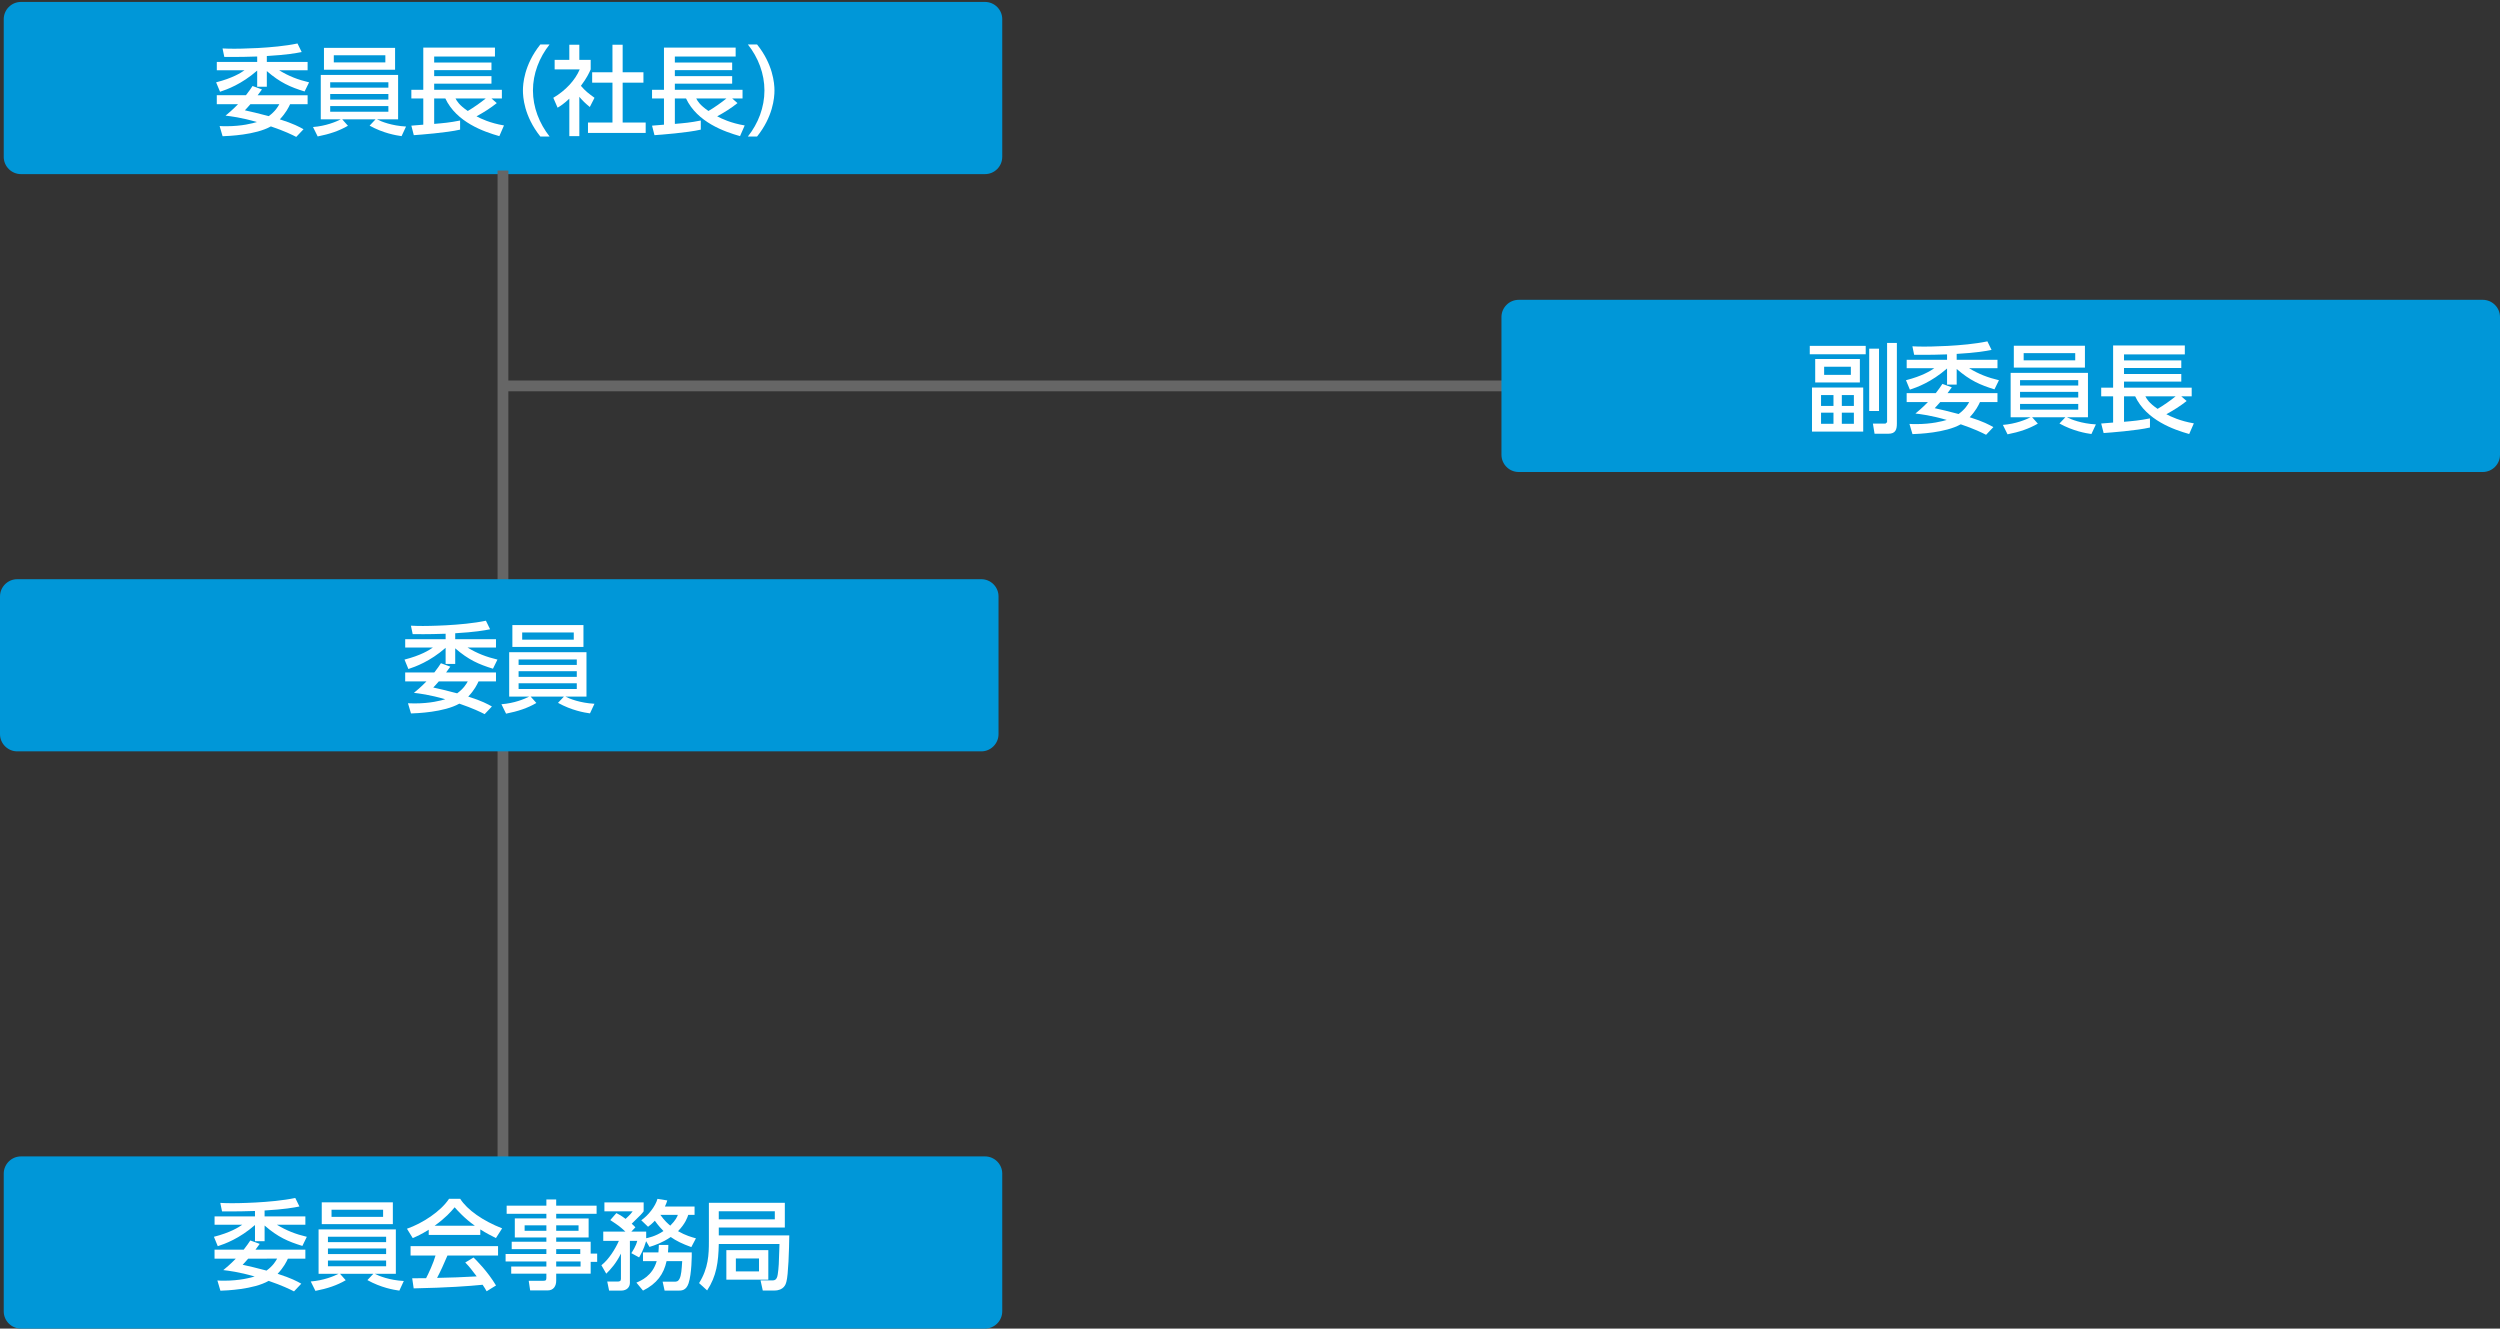 <?xml version="1.0" encoding="utf-8"?>
<!-- Generator: Adobe Illustrator 14.0.0, SVG Export Plug-In . SVG Version: 6.00 Build 43363)  -->
<!DOCTYPE svg PUBLIC "-//W3C//DTD SVG 1.1//EN" "http://www.w3.org/Graphics/SVG/1.1/DTD/svg11.dtd">
<svg version="1.1" id="レイヤー_1" xmlns="http://www.w3.org/2000/svg" xmlns:xlink="http://www.w3.org/1999/xlink" x="0px"
	 y="0px" width="350px" height="186px" viewBox="0 0 350 186" enable-background="new 0 0 350 186" xml:space="preserve">
<rect x="0" y="0" width="350" height="186" fill="#333333" stroke="none"/>
<g>
	<path fill="#0097D8" d="M140.314,21.965c0,1.325-1.083,2.411-2.411,2.411H2.932c-1.326,0-2.409-1.086-2.409-2.411V2.685
		c0-1.327,1.083-2.414,2.409-2.414h134.972c1.328,0,2.411,1.087,2.411,2.414L140.314,21.965"/>
	<path fill="#FFFFFF" d="M36.007,7.91c-0.924,0.028-2.293,0.081-4.604,0.057l-0.246-1.185c0.556,0.026,0.982,0.04,1.669,0.04
		c0.342,0,5.427-0.014,8.823-0.735l0.588,1.199c-0.828,0.163-2.093,0.395-4.881,0.557v0.829h5.71V9.84h-3.983
		c1.359,0.832,2.637,1.323,4.188,1.688l-0.626,1.279c-2-0.615-3.424-1.238-5.289-2.855v2.188h-1.35V9.881
		c-2.2,1.919-4.214,2.638-5.202,2.965l-0.548-1.319c2.288-0.585,3.457-1.317,3.971-1.688h-3.874V8.671h5.653V7.91 M36.675,12.519
		c-0.159,0.23-0.2,0.287-0.601,0.814h6.991v1.252h-2.449c-0.203,0.436-0.573,1.21-1.442,2.122c1.96,0.625,2.71,1.049,3.32,1.386
		l-1.021,1.075c-0.583-0.302-1.627-0.816-3.55-1.471c-2.137,1.21-5.973,1.347-6.76,1.376l-0.419-1.428
		c0.396,0.027,0.626,0.027,0.954,0.027c2.175,0,3.667-0.407,4.269-0.585c-2.188-0.638-3.683-0.815-4.392-0.896
		c0.324-0.274,0.938-0.761,1.753-1.606h-2.978v-1.252h4.081c0.447-0.568,0.69-0.935,0.924-1.291L36.675,12.519z M35.057,14.586
		c-0.397,0.462-0.546,0.613-0.773,0.857c0.841,0.191,1.94,0.436,3.343,0.816c0.922-0.681,1.276-1.305,1.48-1.673H35.057z"/>
	<path fill="#FFFFFF" d="M56.221,19.059c-0.787-0.109-2.56-0.407-4.476-1.467l0.829-0.884h-4.663l0.801,0.898
		c-1.234,0.721-2.586,1.169-4.236,1.496l-0.655-1.32c1.795-0.135,3.222-0.734,3.89-1.074h-2.803v-6.213h10.827v6.213h-2.956
		c0.561,0.3,2.053,0.898,4.066,1.008L56.221,19.059 M45.355,6.7h9.956v3.06h-9.956V6.7z M54.373,11.516h-8.145v0.76h8.145V11.516z
		 M54.373,13.16h-8.145v0.788h8.145V13.16z M54.373,14.848h-8.145v0.799h8.145V14.848z M53.949,7.733h-7.217v1.004h7.217V7.733z"/>
	<path fill="#FFFFFF" d="M57.589,17.592c0.105-0.013,1.425-0.109,1.671-0.137v-3.67h-1.671v-1.211h1.671V6.66h10.034v1.25h-8.51
		v0.844h8.021v1.062h-8.021v0.842h8.021v1.059h-8.021v0.856h9.479v1.211h-1.459l0.745,0.65c-0.883,0.709-1.846,1.307-2.838,1.851
		c0.584,0.313,1.89,0.951,3.846,1.277l-0.648,1.496c-2.164-0.611-6-1.943-7.563-5.274h-1.562v3.561
		c1.29-0.108,2.131-0.174,3.629-0.474v1.277c-1.876,0.436-5.67,0.719-6.482,0.776L57.589,17.592 M63.772,13.785
		c0.207,0.381,0.505,0.925,1.715,1.751c0.694-0.392,1.878-1.222,2.516-1.751H63.772z"/>
	<path fill="#FFFFFF" d="M75.648,19.113c-2.3-2.882-2.438-5.585-2.438-6.444c0-0.855,0.138-3.563,2.438-6.446h1.292
		c-1.454,1.85-2.328,4.093-2.328,6.446s0.887,4.597,2.328,6.444H75.648"/>
	<path fill="#FFFFFF" d="M81.108,19.059h-1.402v-5.246c-0.812,0.76-1.22,1.007-1.643,1.265l-0.601-1.387
		c1.74-1.022,3.072-2.488,3.698-3.973h-3.51V8.385h2.054V6.266h1.402v2.119h1.59v1.333c-0.232,0.518-0.542,1.2-1.369,2.3
		c0.689,0.789,1.018,1.018,1.903,1.673l-0.655,1.29c-0.636-0.517-1.008-0.882-1.469-1.427L81.108,19.059 M85.744,6.266h1.428v3.849
		h2.91v1.454h-2.91v5.589h3.224v1.453h-8.078v-1.453h3.428v-5.589h-2.843v-1.454h2.843L85.744,6.266L85.744,6.266z"/>
	<path fill="#FFFFFF" d="M91.286,17.592c0.107-0.013,1.427-0.109,1.67-0.137v-3.67h-1.67v-1.211h1.67V6.66h10.035v1.25h-8.512v0.844
		h8.023v1.062h-8.023v0.842h8.023v1.059h-8.023v0.856h9.476v1.211h-1.451l0.743,0.65c-0.878,0.709-1.848,1.307-2.84,1.851
		c0.584,0.313,1.893,0.951,3.85,1.277l-0.653,1.496c-2.164-0.611-5.996-1.943-7.56-5.274H94.48v3.561
		c1.293-0.108,2.136-0.174,3.63-0.474v1.277c-1.875,0.436-5.668,0.719-6.483,0.776L91.286,17.592 M97.472,13.785
		c0.201,0.381,0.505,0.925,1.711,1.751c0.696-0.392,1.88-1.222,2.516-1.751H97.472z"/>
	<path fill="#FFFFFF" d="M104.701,19.113c1.455-1.833,2.321-4.091,2.321-6.444s-0.866-4.609-2.321-6.446h1.288
		c2.204,2.749,2.437,5.401,2.437,6.446c0,1.049-0.23,3.699-2.437,6.444H104.701"/>
	<rect x="70.16" y="24.376" fill="none" stroke="#666666" width="0.511" height="60.402"/>
	<rect x="70.16" y="85.755" fill="none" stroke="#666666" width="0.511" height="76.099"/>
	<rect x="70.416" y="53.771" fill="none" stroke="#666666" width="139.789" height="0.512"/>
	<path fill="#0097D8" d="M139.794,102.777c0,1.326-1.083,2.414-2.411,2.414H2.411c-1.324,0-2.411-1.088-2.411-2.414V83.498
		c0-1.329,1.087-2.41,2.411-2.41h134.972c1.329,0,2.411,1.082,2.411,2.41V102.777"/>
	<path fill="#FFFFFF" d="M62.387,88.724c-0.928,0.028-2.302,0.082-4.611,0.055l-0.247-1.184c0.558,0.026,0.979,0.042,1.675,0.042
		c0.339,0,5.423-0.015,8.824-0.737l0.587,1.198c-0.832,0.165-2.098,0.394-4.884,0.558v0.829h5.708v1.169h-3.983
		c1.359,0.833,2.638,1.318,4.188,1.687l-0.628,1.278c-1.994-0.614-3.421-1.24-5.285-2.854v2.186h-1.344v-2.255
		c-2.202,1.916-4.22,2.638-5.213,2.965l-0.542-1.319c2.288-0.583,3.454-1.32,3.971-1.687h-3.874v-1.169h5.659L62.387,88.724
		 M63.046,93.333c-0.157,0.231-0.198,0.286-0.594,0.815h6.986v1.25h-2.442c-0.205,0.437-0.569,1.211-1.441,2.123
		c1.96,0.625,2.701,1.049,3.312,1.386L67.85,99.98c-0.586-0.299-1.634-0.817-3.546-1.47c-2.141,1.212-5.975,1.349-6.766,1.372
		l-0.42-1.424c0.397,0.021,0.628,0.021,0.954,0.021c2.176,0,3.671-0.404,4.267-0.584c-2.188-0.639-3.683-0.813-4.393-0.896
		c0.328-0.272,0.942-0.762,1.757-1.604h-2.978v-1.25h4.079c0.449-0.571,0.694-0.938,0.924-1.293L63.046,93.333z M61.431,95.398
		c-0.394,0.461-0.542,0.609-0.775,0.854c0.847,0.189,1.946,0.438,3.347,0.814c0.924-0.68,1.28-1.301,1.481-1.67h-4.053V95.398z"/>
	<path fill="#FFFFFF" d="M82.597,99.872c-0.788-0.106-2.558-0.409-4.478-1.472l0.831-0.879H74.29l0.801,0.896
		c-1.233,0.722-2.582,1.167-4.241,1.496l-0.65-1.32c1.793-0.135,3.222-0.729,3.89-1.071h-2.805v-6.214h10.822v6.214h-2.949
		c0.554,0.299,2.053,0.896,4.066,1.006L82.597,99.872 M71.732,87.513h9.952v3.058h-9.952V87.513z M80.75,92.328h-8.147v0.76h8.147
		V92.328z M80.75,93.971h-8.147v0.793h8.147V93.971z M80.75,95.656h-8.147v0.805h8.147V95.656z M80.327,88.549h-7.221v1.002h7.221
		V88.549z"/>
	<path fill="#0097D8" d="M350,63.665c0,1.328-1.087,2.415-2.413,2.415H212.616c-1.327,0-2.412-1.086-2.412-2.415V44.386
		c0-1.326,1.085-2.411,2.412-2.411h134.971c1.326,0,2.413,1.085,2.413,2.411V63.665"/>
	<path fill="#FFFFFF" d="M253.367,48.417h7.833v1.184h-7.833V48.417z M253.679,54.25h7.17v6.172h-7.17V54.25z M254.128,50.257h6.253
		v3.287h-6.253V50.257z M256.687,55.312h-1.741v1.521h1.741V55.312z M256.687,57.771h-1.741v1.564h1.741V57.771z M259.119,51.341
		h-3.74v1.143h3.74V51.341z M259.543,55.312h-1.688v1.521h1.688V55.312z M259.543,57.771h-1.688v1.564h1.688V57.771z
		 M263.064,57.542h-1.375v-8.729h1.375V57.542z M265.562,48.009v11.298c0,0.806-0.173,1.416-1.183,1.416h-1.941l-0.231-1.416h1.754
		l0.231-0.2V48.009H265.562z"/>
	<path fill="#FFFFFF" d="M272.587,49.613c-0.926,0.029-2.298,0.083-4.607,0.057l-0.245-1.188c0.56,0.03,0.979,0.042,1.673,0.042
		c0.34,0,5.426-0.012,8.826-0.734l0.585,1.198c-0.831,0.164-2.095,0.396-4.884,0.557v0.828h5.712v1.171h-3.983
		c1.36,0.829,2.637,1.32,4.188,1.687l-0.628,1.279c-1.995-0.613-3.425-1.239-5.289-2.857v2.188h-1.348v-2.255
		c-2.202,1.917-4.212,2.637-5.206,2.963l-0.546-1.319c2.284-0.584,3.454-1.32,3.972-1.687h-3.872v-1.171h5.652V49.613
		 M273.253,54.223c-0.163,0.231-0.203,0.287-0.599,0.815h6.99v1.252h-2.447c-0.204,0.434-0.569,1.21-1.441,2.122
		c1.957,0.623,2.702,1.044,3.316,1.383l-1.021,1.077c-0.584-0.3-1.632-0.817-3.546-1.47c-2.137,1.21-5.968,1.348-6.758,1.375
		l-0.425-1.429c0.397,0.026,0.63,0.026,0.956,0.026c2.173,0,3.667-0.405,4.269-0.582c-2.189-0.64-3.685-0.815-4.391-0.897
		c0.323-0.275,0.938-0.763,1.752-1.604h-2.976v-1.252h4.078c0.445-0.571,0.692-0.936,0.923-1.292L273.253,54.223z M271.635,56.291
		c-0.396,0.459-0.545,0.608-0.772,0.854c0.844,0.19,1.942,0.437,3.342,0.817c0.927-0.68,1.28-1.304,1.482-1.672L271.635,56.291
		L271.635,56.291z"/>
	<path fill="#FFFFFF" d="M292.799,60.763c-0.785-0.109-2.552-0.409-4.475-1.471l0.829-0.879h-4.66l0.803,0.894
		c-1.238,0.722-2.584,1.171-4.241,1.498l-0.652-1.319c1.793-0.137,3.22-0.735,3.889-1.073h-2.802v-6.216h10.825v6.216h-2.952
		c0.557,0.298,2.054,0.894,4.062,1.003L292.799,60.763 M281.935,48.406h9.956v3.058h-9.956V48.406z M290.954,53.216h-8.148v0.762
		h8.148V53.216z M290.954,54.861h-8.148v0.791h8.148V54.861z M290.954,56.548h-8.148v0.803h8.148V56.548z M290.531,49.437h-7.219
		v1.006h7.219V49.437z"/>
	<path fill="#FFFFFF" d="M294.168,59.292c0.108-0.01,1.426-0.106,1.668-0.133v-3.67h-1.668v-1.213h1.668v-5.912h10.039v1.25h-8.513
		v0.844h8.019v1.06h-8.019v0.843h8.019v1.06h-8.019v0.855h9.475v1.213h-1.456l0.751,0.653c-0.887,0.707-1.847,1.304-2.843,1.849
		c0.589,0.313,1.891,0.949,3.849,1.279l-0.65,1.494c-2.162-0.609-5.994-1.942-7.562-5.274h-1.562v3.562
		c1.291-0.111,2.135-0.178,3.632-0.477v1.278c-1.877,0.433-5.673,0.721-6.488,0.774L294.168,59.292 M300.352,55.489
		c0.204,0.381,0.503,0.924,1.712,1.752c0.693-0.393,1.88-1.221,2.52-1.752H300.352z"/>
	<path fill="#0097D8" d="M140.314,183.593c0,1.322-1.083,2.407-2.411,2.407H2.932c-1.326,0-2.409-1.085-2.409-2.407v-19.282
		c0-1.326,1.083-2.412,2.409-2.412h134.972c1.328,0,2.411,1.086,2.411,2.412L140.314,183.593"/>
	<path fill="#FFFFFF" d="M35.697,169.537c-0.924,0.025-2.3,0.079-4.613,0.055l-0.242-1.187c0.562,0.028,0.979,0.043,1.673,0.043
		c0.345,0,5.426-0.015,8.823-0.734l0.584,1.194c-0.831,0.166-2.093,0.396-4.879,0.56v0.828h5.71v1.168h-3.985
		c1.359,0.83,2.643,1.323,4.188,1.688l-0.622,1.277c-2.001-0.613-3.429-1.236-5.289-2.854v2.19h-1.346v-2.262
		c-2.204,1.919-4.218,2.637-5.211,2.964l-0.539-1.317c2.28-0.584,3.45-1.318,3.969-1.688h-3.878v-1.168h5.659L35.697,169.537
		 M36.363,174.143c-0.165,0.231-0.207,0.287-0.599,0.815h6.987v1.253h-2.445c-0.204,0.436-0.573,1.211-1.441,2.121
		c1.958,0.626,2.706,1.049,3.317,1.385l-1.021,1.078c-0.583-0.299-1.632-0.816-3.55-1.472c-2.131,1.215-5.969,1.348-6.754,1.377
		l-0.422-1.433c0.393,0.03,0.623,0.03,0.951,0.03c2.178,0,3.671-0.412,4.269-0.587c-2.188-0.637-3.688-0.814-4.392-0.896
		c0.323-0.271,0.938-0.765,1.752-1.604h-2.979v-1.253h4.079c0.447-0.571,0.694-0.936,0.928-1.291L36.363,174.143z M34.745,176.211
		c-0.394,0.464-0.544,0.613-0.774,0.857c0.842,0.188,1.943,0.437,3.344,0.815c0.926-0.68,1.276-1.311,1.483-1.675L34.745,176.211
		L34.745,176.211z"/>
	<path fill="#FFFFFF" d="M55.909,180.688c-0.791-0.11-2.558-0.41-4.474-1.473l0.831-0.883H47.6l0.802,0.9
		c-1.234,0.722-2.582,1.168-4.244,1.492l-0.654-1.319c1.801-0.138,3.229-0.732,3.892-1.073h-2.796v-6.213h10.818v6.213h-2.949
		c0.561,0.3,2.055,0.9,4.062,1.007L55.909,180.688 M45.045,168.324h9.954v3.058h-9.954V168.324z M54.058,173.141h-8.146v0.76h8.146
		V173.141z M54.058,174.784h-8.146v0.788h8.146V174.784z M54.058,176.473h-8.146v0.801h8.146V176.473z M53.634,169.359h-7.22v1.002
		h7.22V169.359z"/>
	<path fill="#FFFFFF" d="M60.02,172.161c-1.032,0.649-1.656,0.92-2.239,1.169l-0.808-1.307c2.188-0.763,4.733-2.434,5.891-4.188
		h1.564c0.993,1.549,3.18,3.087,5.87,4.135l-0.869,1.36c-0.57-0.287-1.357-0.682-2.188-1.211v0.775H60.02V172.161 M68.125,180.777
		c-0.165-0.297-0.245-0.446-0.557-0.911c-1.862,0.19-4.905,0.411-9.652,0.507l-0.208-1.415c0.287,0,1.523,0,1.945-0.013
		c0.352-0.668,1.036-2.15,1.32-3.172h-3.494v-1.315h12.248v1.315h-7.083c-0.46,1.104-0.991,2.261-1.454,3.132
		c2.544-0.06,2.83-0.071,5.549-0.208c-0.668-0.883-1.006-1.344-1.604-1.945l1.157-0.703c0.418,0.406,1.973,1.944,3.15,3.917
		L68.125,180.777z M66.48,171.602c-1.468-1.031-2.501-2.218-2.829-2.582c-0.541,0.65-1.274,1.479-2.801,2.582H66.48z"/>
	<path fill="#FFFFFF" d="M83.525,169.932h-5.657v0.649h4.54v2.666h-4.54v0.599h4.826v1.66h0.909v1.152h-0.909v1.66h-4.826v0.992
		c0,0.707-0.354,1.348-1.187,1.348h-2.459l-0.201-1.348h2.051c0.366,0,0.421-0.108,0.421-0.425v-0.567H71.57v-1.006h4.923v-0.709
		h-5.71v-1.043h5.71v-0.683h-4.854v-1.035h4.854v-0.598h-4.42v-2.666h4.42v-0.649h-5.561v-1.131h5.561v-0.869h1.374v0.869h5.657
		L83.525,169.932 M76.495,171.548h-3.047v0.763h3.047V171.548z M80.997,171.548h-3.128v0.763h3.128V171.548z M81.239,174.88h-3.371
		v0.681h3.371V174.88z M81.281,176.604h-3.413v0.709h3.413V176.604z"/>
	<path fill="#FFFFFF" d="M90.456,173.766c-0.356,1.225-0.807,1.957-0.98,2.271l-1.091-0.596c0.181-0.274,0.644-0.973,0.829-1.717
		h-1.028v5.873c0,0.519-0.34,1.09-1.254,1.09h-1.656l-0.262-1.27h1.458c0.269,0,0.459-0.066,0.459-0.363v-3.55
		c-0.678,1.373-1.413,2.172-2.055,2.812l-0.68-1.185c1.035-0.8,1.958-2.297,2.448-3.411h-2.188v-1.293h3.104
		c-0.831-0.763-0.902-0.806-2.123-1.617l0.856-0.979c0.396,0.204,0.66,0.342,1.29,0.812c0.708-0.65,0.856-0.865,0.99-1.058h-3.955
		v-1.252h5.494v1.252c-0.243,0.327-0.338,0.447-1.672,1.736c0.247,0.22,0.328,0.297,0.517,0.504l-0.573,0.6h2.083v0.927
		c0.203-0.043,1.306-0.242,2.417-1.006c-0.27-0.285-0.708-0.736-1.208-1.445c-0.434,0.464-0.682,0.643-0.95,0.846l-0.95-0.912
		c0.968-0.648,1.998-1.973,2.27-2.994l1.374,0.221c-0.083,0.289-0.165,0.502-0.328,0.849h4.148v1.169h-0.887
		c-0.105,0.339-0.391,1.223-1.429,2.283c1.064,0.611,1.921,0.841,2.507,1.003l-0.645,1.228c-1.29-0.464-2.133-0.888-2.882-1.412
		c-1.169,0.799-2.203,1.149-2.976,1.385L90.456,173.766 M92.177,175.34c0.046-0.447,0.046-0.691,0.062-1.049h1.33
		c0,0.314-0.014,0.52-0.052,1.049h3.329c0.013,0.286,0,3.006-0.447,4.327c-0.342,1.021-0.981,1.021-1.499,1.021h-1.854l-0.278-1.252
		h1.646c0.297,0,0.527-0.017,0.732-0.436c0.229-0.486,0.284-1.198,0.361-2.438H93.32c-0.39,1.799-1.348,3.152-3.299,4.123
		l-0.926-1.119c0.608-0.256,2.24-0.918,2.842-3.004h-1.916v-1.225L92.177,175.34L92.177,175.34z M92.451,170.081
		c0.594,0.841,1.073,1.247,1.387,1.509c0.773-0.764,0.98-1.27,1.062-1.509H92.451z"/>
	<path fill="#FFFFFF" d="M100.63,174.158c-0.051,2.541-0.322,4.515-1.632,6.5l-1.127-1.025c1.316-2.104,1.374-4.043,1.374-5.83
		v-5.41h10.632v3.465h-9.247v1.094h9.871c-0.025,2.025-0.135,5.549-0.408,6.511c-0.075,0.313-0.342,1.211-1.685,1.211h-1.62
		l-0.31-1.413h1.572c0.326,0,0.708,0,0.831-0.828c0.147-1.035,0.163-1.359,0.246-4.271L100.63,174.158 M108.474,169.574h-7.846
		v1.133h7.846V169.574z M101.689,175.02h5.875v4.131h-5.875V175.02z M106.261,176.186h-3.24v1.81h3.24V176.186z"/>
</g>
</svg>
